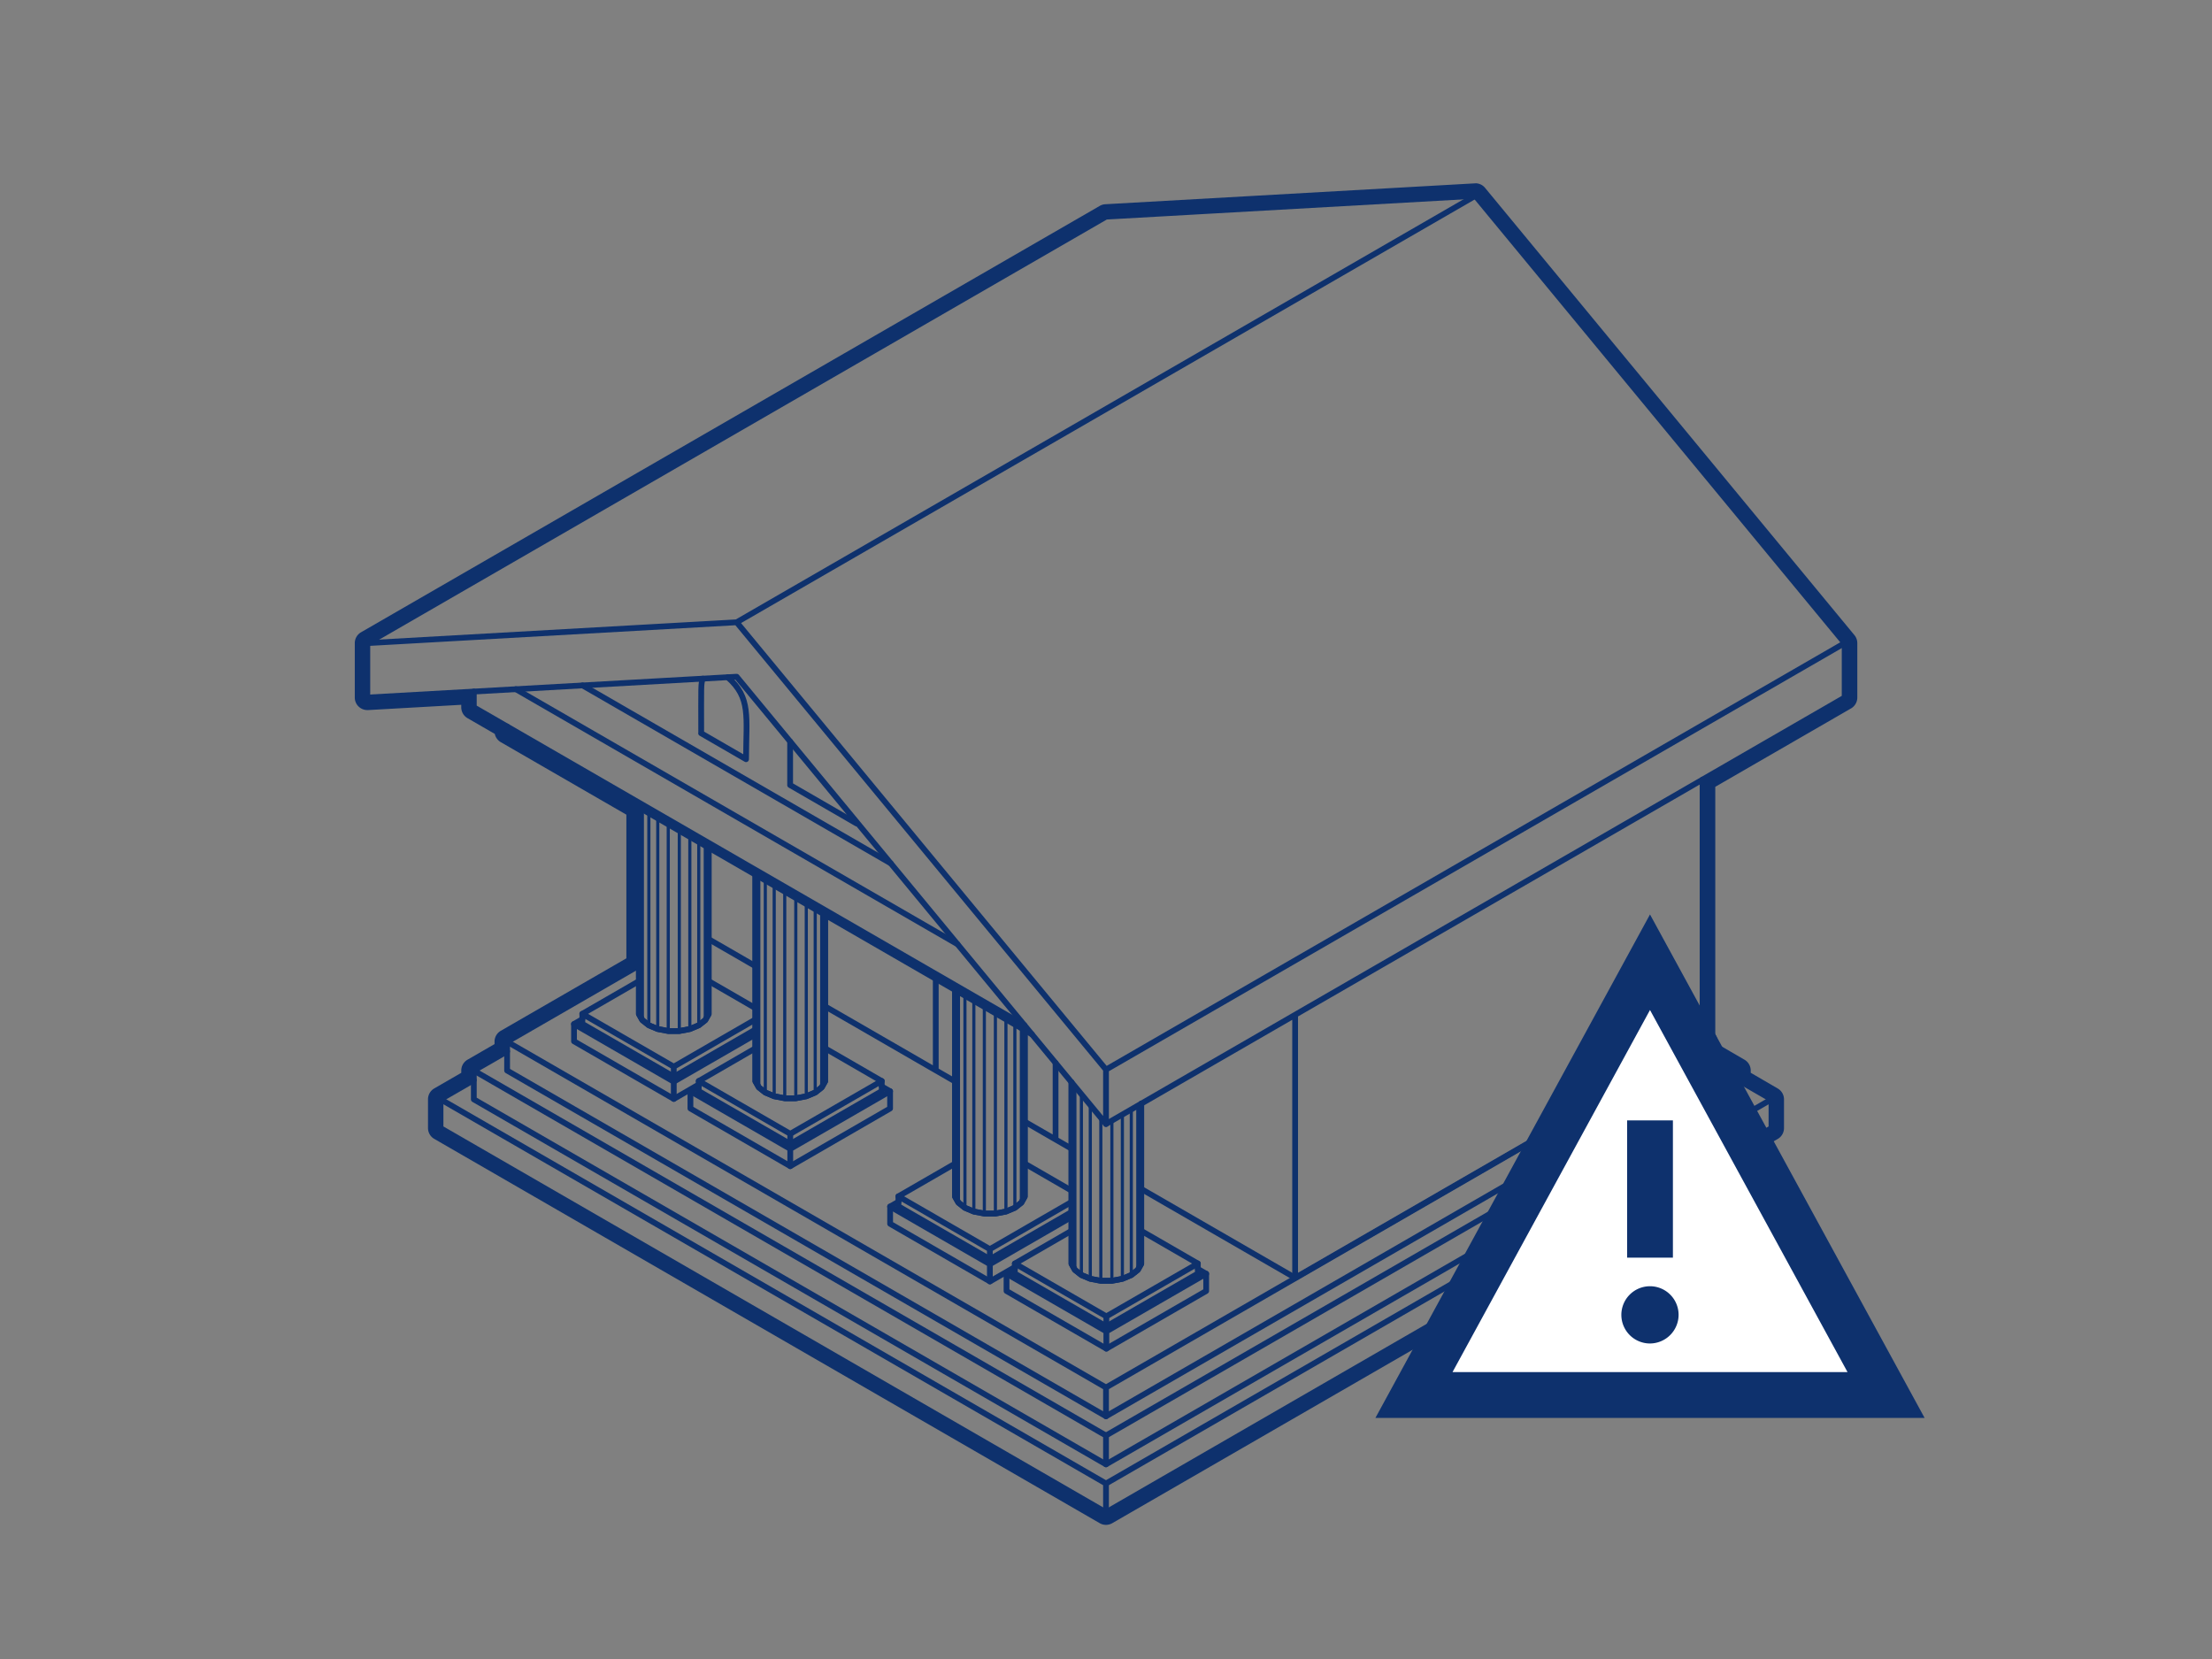 <svg xmlns="http://www.w3.org/2000/svg" width="1000" height="750"><rect width="100%" height="100%" fill="#808080" stroke="none"/><style><![CDATA[.E{stroke-width:2.61}.F{stroke-width:1.42}]]></style><path d="M667 88.52l167 202.22v24.6l-64.2 37.07v117.9l1 .6v4.35l15 8.68v4.34l15.05 8.7v13L500 683.7 199.15 510v-13l15-8.68V484l15.05-8.68v-4.35l59.6-34.4V365l-59.6-34.4v-2.17l-15.05-8.68v-7.13l-48.13 2.72v-24.6L500 98l167-9.43m0-5.67h-.32l-167 9.43a5.59 5.59 0 0 0-2.51.75L163.23 285.83a5.68 5.68 0 0 0-2.84 4.91v24.6a5.68 5.68 0 0 0 5.67 5.67h.32l42.14-2.38v1.13a5.69 5.69 0 0 0 2.84 4.91l12.33 7.12a5.66 5.66 0 0 0 2.71 3.73l56.77 32.78v64.94L226.4 466a5.67 5.67 0 0 0-2.83 4.91v1.1l-12.2 7.05a5.67 5.67 0 0 0-2.84 4.91V485l-12.2 7.05a5.67 5.67 0 0 0-2.84 4.91v13a5.65 5.65 0 0 0 2.84 4.91L497.16 688.6a5.67 5.67 0 0 0 5.67 0l300.84-173.7a5.65 5.65 0 0 0 2.84-4.91v-13a5.67 5.67 0 0 0-2.84-4.91l-12.2-7.1v-1a5.67 5.67 0 0 0-2.83-4.91l-12.2-7.1v-1.07a5.76 5.76 0 0 0-1-3.28V355.7l61.38-35.44a5.69 5.69 0 0 0 2.83-4.91v-24.6a5.68 5.68 0 0 0-1.29-3.61l-167-202.22a5.65 5.65 0 0 0-4.34-2.06z" fill="#0e316d"/><g fill="none" stroke="#0e316d" stroke-linecap="round" stroke-linejoin="round"><g class="E"><path d="M833.92 290.74L500 483.54M333.03 281.32l333.93-192.8m-500.9 226.83l166.97-9.42L500 508.14m0 0v-24.6L333.03 281.32l-166.97 9.42"/><path d="M166.06 315.35v-24.6L500 97.95l166.97-9.43 166.96 202.22v24.6L500 508.14M357.2 354.92v-19.7m30.08 37.08l-30.1-17.4M477.2 515.13l-13.92-8.04m-40.24-23.23l-50.02-28.88m-31.52-18.2l-21.12-12.2m111.36 64.3l-8.7-5.02V442.5m61.36 76.78l-7.2-4.15v-34.6m108.3-21.75v118.88"/><path d="M769.7 352.43V471.3L585.5 577.66l-69.57-40.17M317 331.47c0-21.24-.22-22.7.8-24.68m19.48 36.43l-20.33-11.75m12.05-25.3c10.56 9.32 8.32 17.75 8.28 37.06"/></g><path d="M485.93 574.08v-82.96m2.95 85.28v-81.73m4.02 83.43v-78.54m18.54 1.98v74.87m2.94-76.57v74.24m-6.98-70.2v74.24m-9.74.88v-73.68" class="F"/><path d="M515.92 498.95v72.4l-1.54 2.74-2.94 2.33-4.03 1.7-4.75.9h-5l-4.75-.9-4.03-1.7-2.95-2.33-1.54-2.74v-82.1" class="E"/><path d="M502.66 506.6V579" class="F"/><g class="E"><path d="M541.53 571.22l-41.37 23.88-41.37-23.88"/><path d="M515.92 556.44l25.6 14.78v4.53l-41.37 23.88-41.37-23.88v-4.53l25.6-14.78"/><path d="M500.16 599.63v-4.53"/><path d="M545.3 575.84l-45.13 26.05-45.13-26.05m45.12 26.06v7.8"/><path d="M541.53 573.66l3.76 2.18v7.8l-45.13 26.05-45.13-26.05v-7.8l3.76-2.18"/></g><path d="M436.23 546.02v-95.9m4.03 97.58v-95.26m-6.96 91.26v-95.27M445 548.6v-93.4m5 2.87v90.54m4.76-87.8v86.9m4.04-84.57v82.88m2.94-81.17v78.84" class="F"/><g class="E"><path d="M463.27 465.74v75.2l-1.53 2.75-2.95 2.33-4.04 1.7-4.74.9h-5l-4.75-.9-4.03-1.7-2.94-2.33-1.55-2.75v-93.42"/><path d="M484.4 547.94l-36.88 21.3-41.36-23.88v-4.53l25.6-14.78"/><path d="M484.4 543.4l-36.88 21.3m15.75-38.66l21.12 12.2m-36.9 31v-4.53l-41.36-23.88m78.26 9.38l-36.88 21.3m11.3 1.3l-11.28 6.5-45.12-26.05v-7.8l3.76-2.17"/><path d="M447.5 579.3v-7.8l-45.12-26.05m.32-155.15l-139.34-80.45m199.74 153.6l-248.9-143.7v-7.13"/><path d="M432.87 426.85l-199.7-115.3"/><path d="M466.5 467.6l-237.27-137v-2.17"/></g><path d="M345.98 493.9V398m4.02 97.6v-95.27m-6.96 91.25V396.3m11.72 100.2v-93.42m5 2.88v90.54m4.74-87.8v86.9m4.04-84.57v82.88m2.94-81.18v78.84" class="F"/><g class="E"><path d="M373.02 413.63v75.2l-1.54 2.73-2.94 2.34-4.03 1.7-4.75.9h-5l-4.75-.9-4.03-1.7-2.94-2.33-1.55-2.74V395.4m57.14 93.3l-41.37 23.88-41.37-23.88"/><path d="M373.02 473.93l25.6 14.8v4.53l-41.37 23.88-41.37-23.88v-4.53l25.6-14.8"/><path d="M357.26 517.13v-4.53"/><path d="M402.4 493.33l-45.13 26.06-45.13-26.06m45.12 33.87v-7.8"/><path d="M398.63 491.16l3.76 2.17v7.8l-45.13 26.07-45.13-26.07v-7.8l3.76-2.17"/></g><path d="M293.33 463.5v-95.9m4.03 97.6v-95.27m-6.96 91.27v-95.3m11.7 100.2v-93.42m5 2.9v90.53m4.76-87.8v86.9m4.04-84.56v82.87m2.94-81.17v78.85" class="F"/><g class="E"><path d="M320.37 383.23v75.2l-1.53 2.75-2.95 2.32-4.03 1.7-4.75.9h-5l-4.75-.9-4.03-1.7-2.94-2.32-1.55-2.75v-93.42"/><path d="M341.5 465.44l-36.88 21.3-41.36-23.88v-4.53l25.6-14.78"/><path d="M341.5 460.9l-36.88 21.3m15.75-38.66l21.12 12.2m-36.9 31v-4.53l-41.36-23.88m78.26 9.38L304.6 489m11.3 1.28l-11.28 6.52-45.12-26.05v-7.82l3.76-2.17"/><path d="M304.6 496.8V489l-45.12-26.06"/><path d="M770.75 470.93L500 627.25 229.24 470.93M500 627.25v13.02"/><path d="M769.7 470.33l1.04.6v13.03L500 640.27l-270.75-156.3v-13.03l59.6-34.4m496.95 47.42l-285.8 165"/><path d="M770.75 475.28l15.04 8.68v13.02L500 662l-285.8-165v-13.02l15.05-8.68"/><path d="M500 662v-13.02l-285.8-165"/><path d="M800.84 496.98L500 670.67l-300.84-173.7"/><path d="M785.8 488.3l15.05 8.68V510L500 683.7 199.15 510v-13.03l15.04-8.68"/><path d="M500 683.7v-13.03M288.84 363.62v94.82l1.55 2.75 2.94 2.32 4.03 1.7 4.75.9h5l4.75-.9 4.03-1.7 2.95-2.32 1.53-2.75v-75.2M341.5 394v94.83l1.55 2.74 2.94 2.33 4.03 1.7 4.75.9h5l4.75-.9 4.03-1.7 2.95-2.33 1.53-2.74v-75.2m58.7 32.5v94.82l1.55 2.75 2.94 2.33 4.03 1.7 4.75.9h5l4.74-.9 4.04-1.7 2.95-2.33 1.53-2.75v-75.2m21.14 23.5v82.1l1.55 2.75 2.94 2.32 4.03 1.7 4.75.9h5l4.75-.9 4.03-1.7 2.95-2.32 1.53-2.75v-72.4"/></g></g><path d="M745.93 436.52L638.26 631.1H853.6L745.93 436.52z" fill="#fff"/><path d="M745.93 456.6l89.3 163.7H656.65zm0-43.2L621.8 641h248.27zm-10.34 93.1h20.7v62.06h-20.7zm10.34 100.86a12.94 12.94 0 1 1 12.93-12.93 13 13 0 0 1-12.93 12.93z" fill="#0e316d"/></svg>
